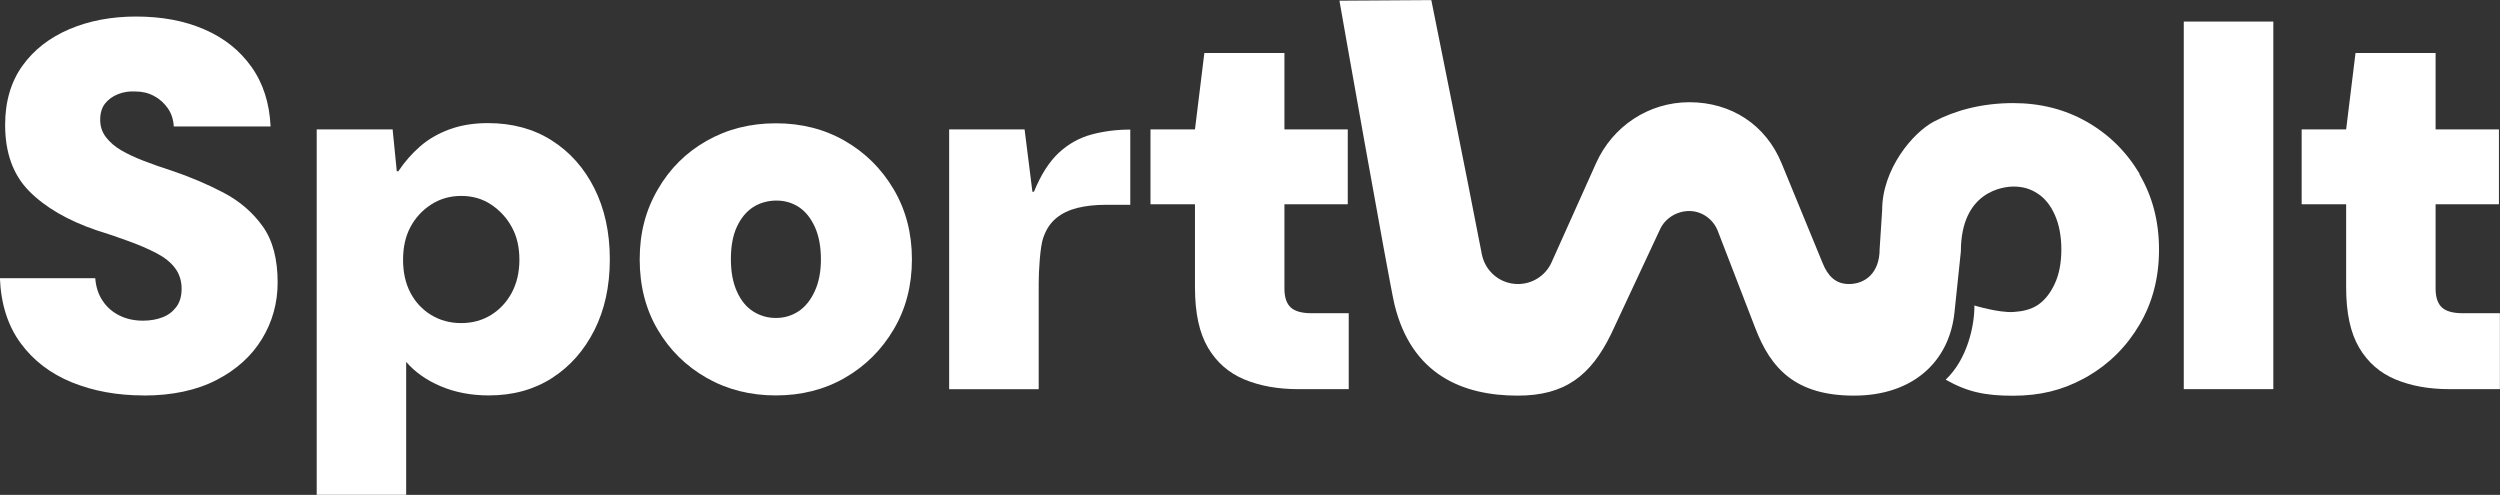<?xml version="1.0" encoding="UTF-8"?><svg id="Layer_2" xmlns="http://www.w3.org/2000/svg" viewBox="0 0 258.52 51.17"><rect x="0" y="0" width="258.52" height="51.17" fill="#333333" stroke="none"/><defs><style>.cls-1{fill:#fff;}</style></defs><g id="Layer_1-2"><g><path class="cls-1" d="M14.83,40.89c-2.71,0-5.17-.45-7.39-1.35s-3.99-2.26-5.31-4.06c-1.32-1.8-2.03-4.04-2.14-6.71H9.85c.07,.9,.32,1.68,.76,2.33,.43,.65,1.01,1.16,1.73,1.52,.72,.36,1.53,.54,2.44,.54,.76,0,1.44-.12,2.03-.35,.6-.23,1.07-.6,1.43-1.08,.36-.49,.54-1.11,.54-1.87,0-.83-.23-1.54-.68-2.14-.45-.6-1.09-1.11-1.92-1.54-.83-.43-1.79-.85-2.87-1.24-1.08-.4-2.2-.78-3.36-1.14-2.96-1.01-5.27-2.36-6.93-4.03-1.66-1.68-2.49-3.96-2.49-6.85,0-2.42,.6-4.46,1.79-6.12,1.19-1.66,2.82-2.92,4.87-3.79s4.35-1.3,6.88-1.3c2.67,0,5.02,.44,7.06,1.33,2.04,.88,3.66,2.17,4.87,3.87,1.21,1.7,1.87,3.75,1.98,6.17h-10.01c-.04-.72-.24-1.35-.62-1.89-.38-.54-.86-.97-1.43-1.27-.58-.31-1.21-.46-1.89-.46-.65-.04-1.25,.05-1.81,.27-.56,.22-1.01,.54-1.35,.97-.34,.43-.51,.99-.51,1.68s.2,1.29,.6,1.81c.4,.52,.92,.97,1.57,1.35,.65,.38,1.42,.74,2.3,1.08,.88,.34,1.83,.68,2.84,1,1.95,.65,3.76,1.42,5.44,2.3,1.68,.88,3.03,2.05,4.06,3.49,1.03,1.44,1.54,3.38,1.54,5.79,0,2.13-.54,4.08-1.62,5.85-1.08,1.77-2.65,3.19-4.71,4.25s-4.57,1.6-7.52,1.6Z"/><path class="cls-1" d="M32.75,51.17V13.38h7.85l.43,4.33h.16c.65-.97,1.4-1.83,2.25-2.57,.85-.74,1.86-1.33,3.03-1.76,1.17-.43,2.5-.65,3.98-.65,2.53,0,4.73,.6,6.6,1.79,1.88,1.19,3.35,2.84,4.41,4.95,1.06,2.11,1.6,4.56,1.6,7.34s-.53,5.22-1.6,7.34c-1.07,2.11-2.53,3.76-4.39,4.95-1.86,1.19-4.03,1.79-6.52,1.79-1.84,0-3.5-.32-4.98-.95-1.48-.63-2.67-1.47-3.57-2.52v13.75h-9.26Zm14.94-17.76c1.15,0,2.18-.28,3.09-.84,.9-.56,1.62-1.33,2.14-2.3,.52-.97,.79-2.11,.79-3.41s-.26-2.43-.79-3.38c-.52-.96-1.24-1.73-2.14-2.33-.9-.6-1.93-.89-3.09-.89s-2.19,.3-3.11,.89c-.92,.6-1.63,1.37-2.14,2.33-.51,.96-.76,2.08-.76,3.38s.25,2.44,.76,3.41c.51,.97,1.22,1.74,2.14,2.3,.92,.56,1.96,.84,3.11,.84Z"/><path class="cls-1" d="M80.23,40.89c-2.63,0-5.02-.6-7.15-1.81-2.13-1.21-3.82-2.87-5.06-4.98-1.25-2.11-1.87-4.54-1.87-7.28s.62-5.08,1.87-7.23c1.24-2.15,2.93-3.83,5.06-5.03,2.13-1.21,4.51-1.81,7.15-1.81s5.01,.6,7.12,1.81c2.11,1.21,3.8,2.88,5.06,5.01,1.26,2.13,1.89,4.55,1.89,7.25s-.63,5.13-1.89,7.25c-1.26,2.13-2.95,3.8-5.06,5.01-2.11,1.21-4.48,1.81-7.12,1.81Zm0-8.01c.87,0,1.64-.23,2.33-.68,.69-.45,1.25-1.14,1.68-2.06s.65-2.03,.65-3.33-.21-2.41-.62-3.33c-.42-.92-.97-1.61-1.65-2.06-.69-.45-1.46-.68-2.33-.68s-1.71,.23-2.41,.68c-.7,.45-1.26,1.13-1.68,2.03-.42,.9-.62,2.02-.62,3.36s.21,2.41,.62,3.33c.41,.92,.97,1.61,1.68,2.06,.7,.45,1.49,.68,2.35,.68Z"/><path class="cls-1" d="M98.15,40.24V13.38h7.8l.81,6.45h.16c.72-1.77,1.58-3.11,2.57-4.03,.99-.92,2.12-1.55,3.38-1.89,1.26-.34,2.6-.51,4.01-.51v7.78h-2.6c-1.05,0-2,.11-2.87,.32-.87,.22-1.6,.57-2.19,1.06-.6,.49-1.05,1.17-1.35,2.06-.31,.89-.46,3.36-.46,4.69v10.94h-9.26Z"/><path class="cls-1" d="M134.23,40.24c-2.09,0-3.94-.33-5.55-1-1.61-.67-2.86-1.76-3.76-3.28-.9-1.52-1.35-3.59-1.35-6.23v-8.61h-4.6v-7.74h4.6l.97-7.9h8.28v7.9h6.55v7.74h-6.55v8.72c0,.9,.22,1.55,.65,1.95,.43,.4,1.15,.6,2.16,.6h3.84v7.85h-5.25Z"/><path class="cls-1" d="M225.82,40.24V2.23h9.26V40.24h-9.26Z"/><path class="cls-1" d="M253.27,40.24c-2.09,0-3.94-.33-5.55-1-1.61-.67-2.86-1.76-3.76-3.28-.9-1.52-1.35-3.59-1.35-6.23v-8.61h-4.6v-7.74h4.6l.97-7.9h8.28v7.9h6.55v7.74h-6.55v8.72c0,.9,.22,1.55,.65,1.95,.43,.4,1.15,.6,2.16,.6h3.84v7.85h-5.25Z"/><path class="cls-1" d="M221.26,17.99c-1.36-2.29-3.17-4.08-5.44-5.38-2.27-1.3-4.82-1.95-7.64-1.95-3.23,0-5.98,.75-8.18,1.9s-5.37,4.93-5.37,9.16l-.26,4.03c0,2.51-1.53,3.62-3.17,3.62-1.4,0-2.19-.85-2.72-2.15l-4.23-10.29c-1.63-4.02-5.22-6.36-9.56-6.36h0c-4.2,0-7.94,2.48-9.65,6.32l-4.61,10.27c-.63,1.37-2.01,2.23-3.51,2.21h0c-1.81-.02-3.35-1.32-3.69-3.1-1.44-7.51-5.22-26.26-5.22-26.26l-9.5,.06c0,.06,5.14,29.11,5.68,31.37,1.76,7.32,7.08,9.47,12.76,9.47h0c4.86,0,7.55-2.04,9.67-6.41l5.03-10.76c.52-1.17,1.75-1.92,3.03-1.92s2.46,.81,2.95,2.05l3.89,10.08c1.61,4.19,4.18,6.96,10.2,6.96s9.81-3.44,10.38-8.52l.67-6.39c0-6.29,4.48-6.71,5.45-6.71s1.76,.24,2.5,.73c.74,.48,1.33,1.22,1.77,2.21,.44,.99,.67,2.18,.67,3.57s-.23,2.59-.7,3.58c-.45,.96-1.03,1.68-1.74,2.16-.74,.48-1.57,.66-2.5,.72-1.53,.1-4.05-.67-4.05-.67,.02,2.09-.74,5.57-2.97,7.67,2.27,1.29,4.14,1.66,6.95,1.66s5.06-.57,7.22-1.72c.17-.09,.34-.18,.5-.27h0c2.23-1.3,4.02-3.07,5.36-5.34,1.36-2.29,2.03-4.88,2.03-7.79s-.68-5.5-2.03-7.79Z"/></g></g></svg>